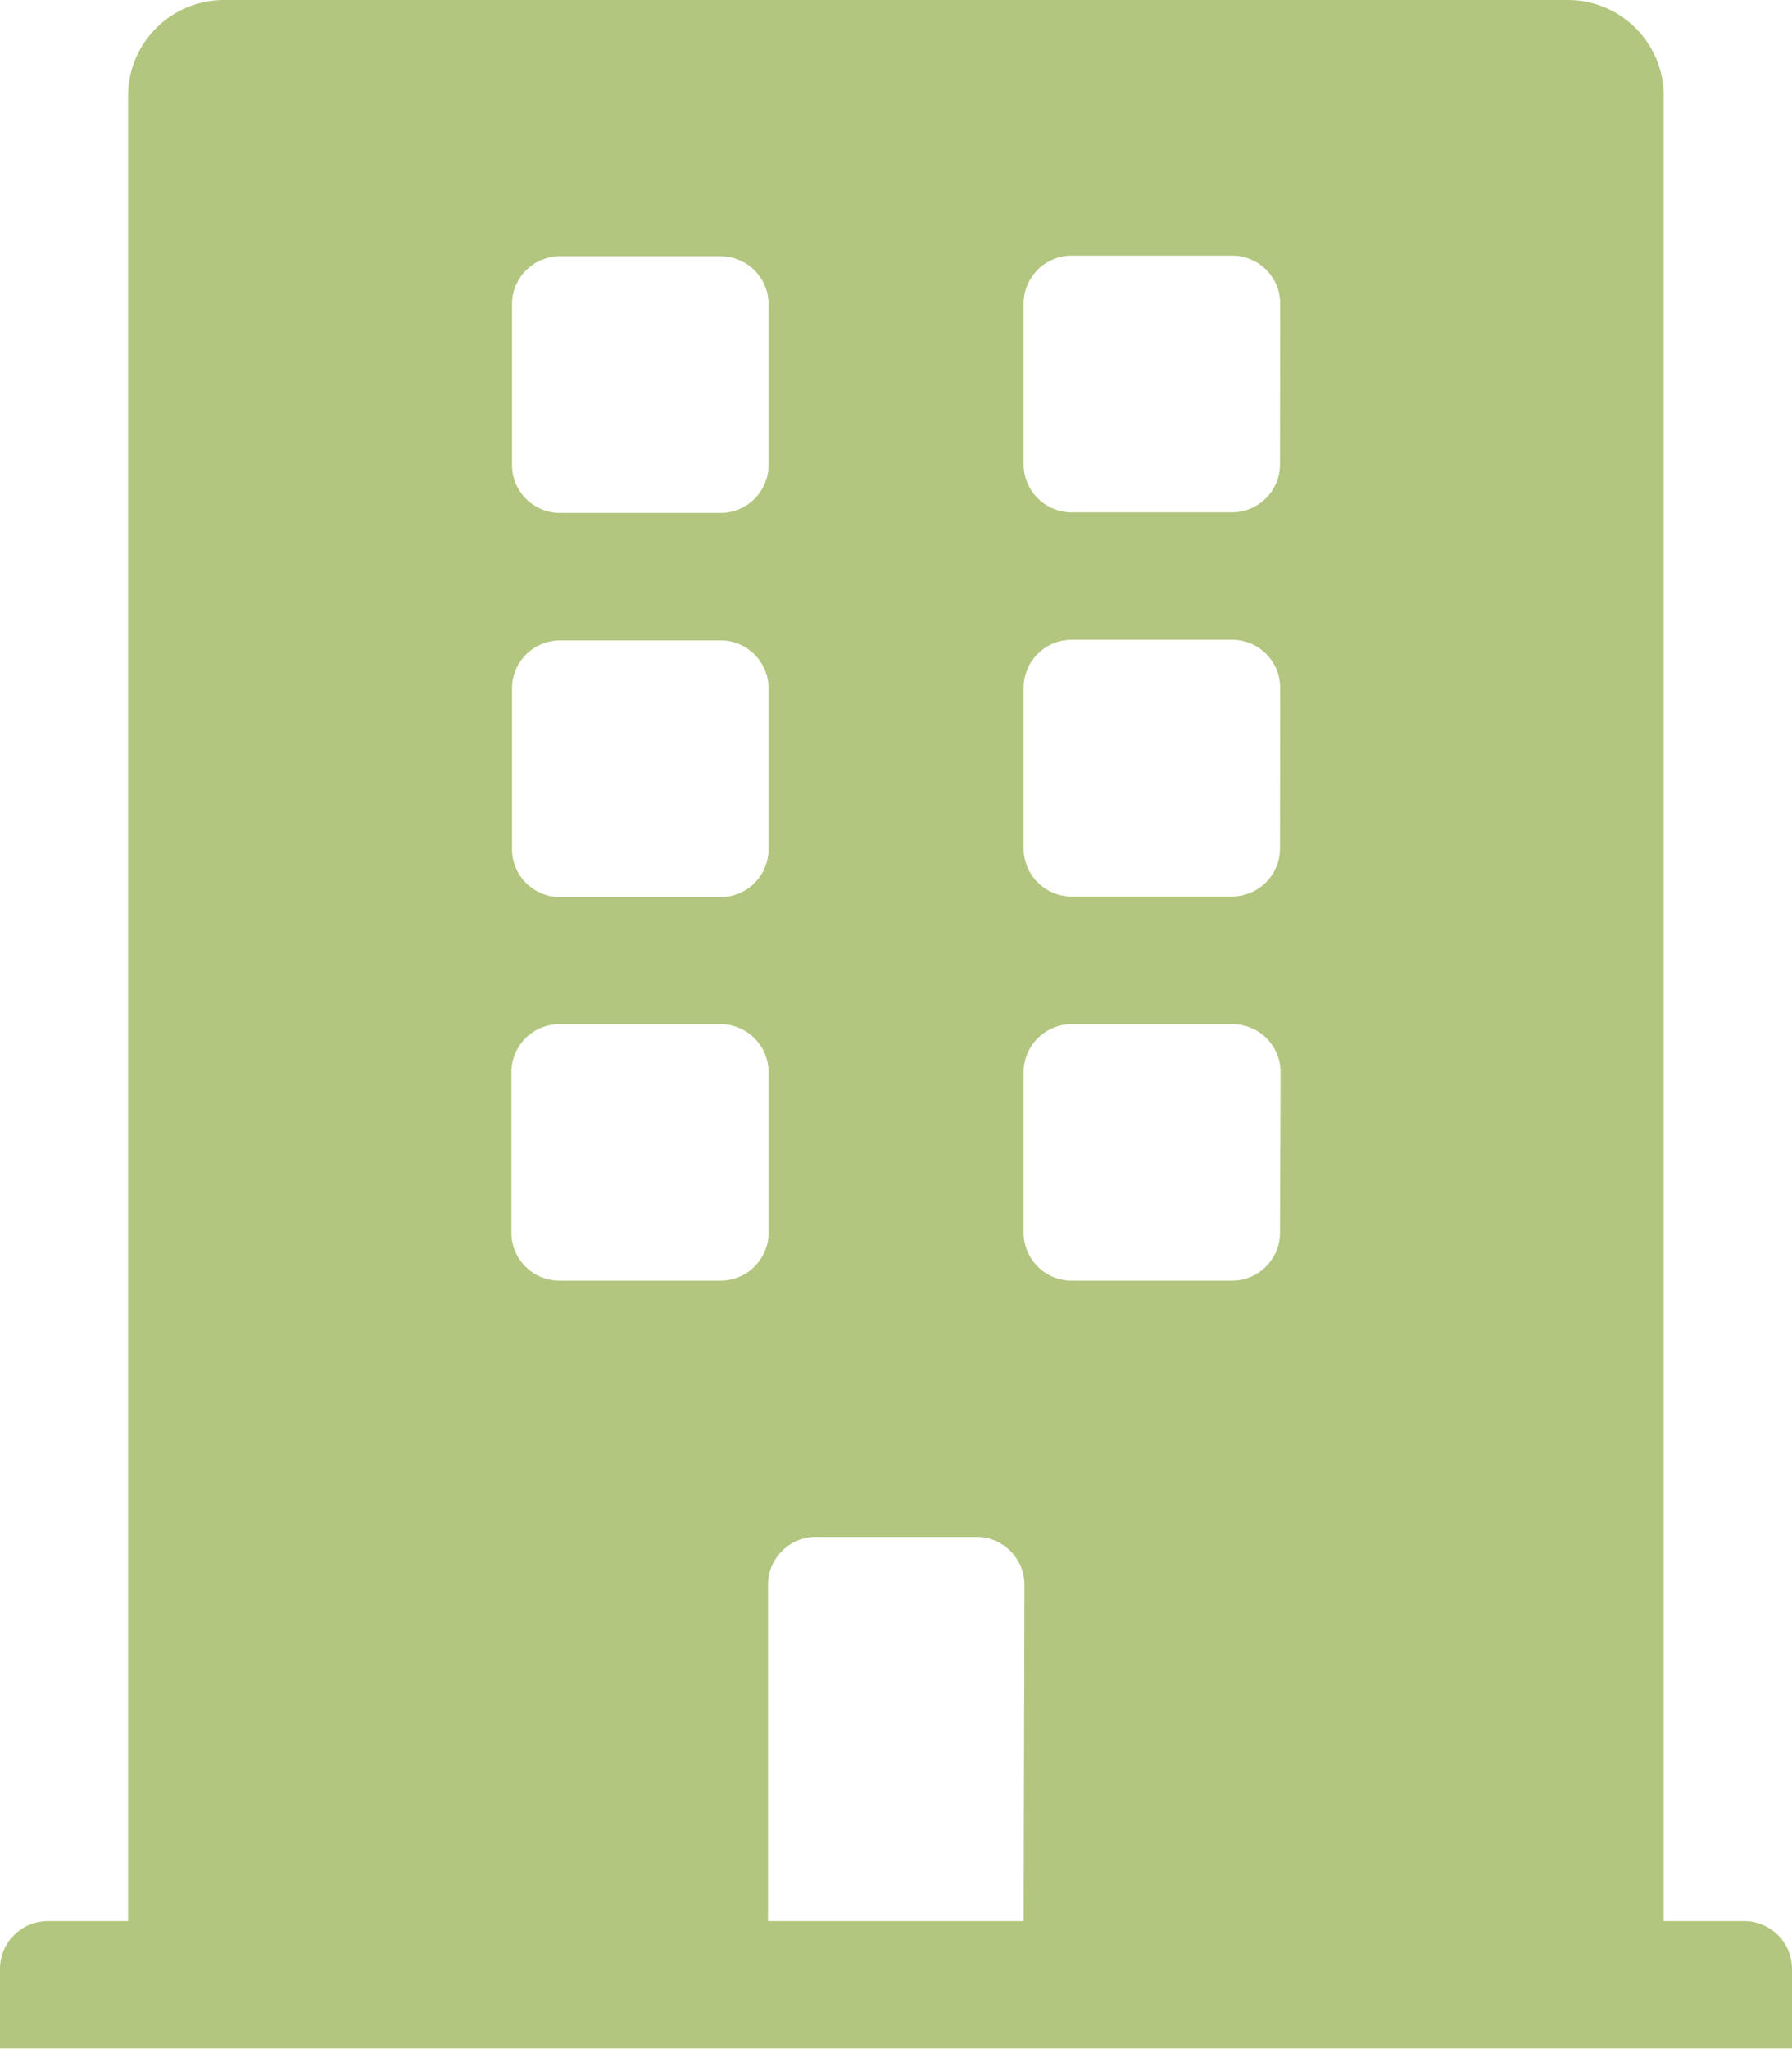 <svg xmlns="http://www.w3.org/2000/svg" width="8.928" height="10.203" viewBox="0 0 8.928 10.203">
  <path id="Icon_awesome-building" data-name="Icon awesome-building" d="M8.689,9.566h-.4V.478A.478.478,0,0,0,7.812,0h-6.7A.478.478,0,0,0,.638.478V9.566h-.4A.239.239,0,0,0,0,9.8v.4H8.928V9.8A.239.239,0,0,0,8.689,9.566ZM2.551,1.515a.239.239,0,0,1,.239-.239h.8a.239.239,0,0,1,.239.239v.8a.239.239,0,0,1-.239.239h-.8a.239.239,0,0,1-.239-.239Zm0,1.913a.239.239,0,0,1,.239-.239h.8a.239.239,0,0,1,.239.239v.8a.239.239,0,0,1-.239.239h-.8a.239.239,0,0,1-.239-.239ZM3.587,6.377h-.8a.239.239,0,0,1-.239-.239v-.8A.239.239,0,0,1,2.79,5.1h.8a.239.239,0,0,1,.239.239v.8A.239.239,0,0,1,3.587,6.377ZM5.1,9.566H3.826V7.892a.239.239,0,0,1,.239-.239h.8a.239.239,0,0,1,.239.239ZM6.377,6.138a.239.239,0,0,1-.239.239h-.8A.239.239,0,0,1,5.1,6.138v-.8A.239.239,0,0,1,5.341,5.1h.8a.239.239,0,0,1,.239.239Zm0-1.913a.239.239,0,0,1-.239.239h-.8A.239.239,0,0,1,5.1,4.225v-.8a.239.239,0,0,1,.239-.239h.8a.239.239,0,0,1,.239.239Zm0-1.913a.239.239,0,0,1-.239.239h-.8A.239.239,0,0,1,5.1,2.312v-.8a.239.239,0,0,1,.239-.239h.8a.239.239,0,0,1,.239.239Z" fill="#b2c67f"/>
</svg>
